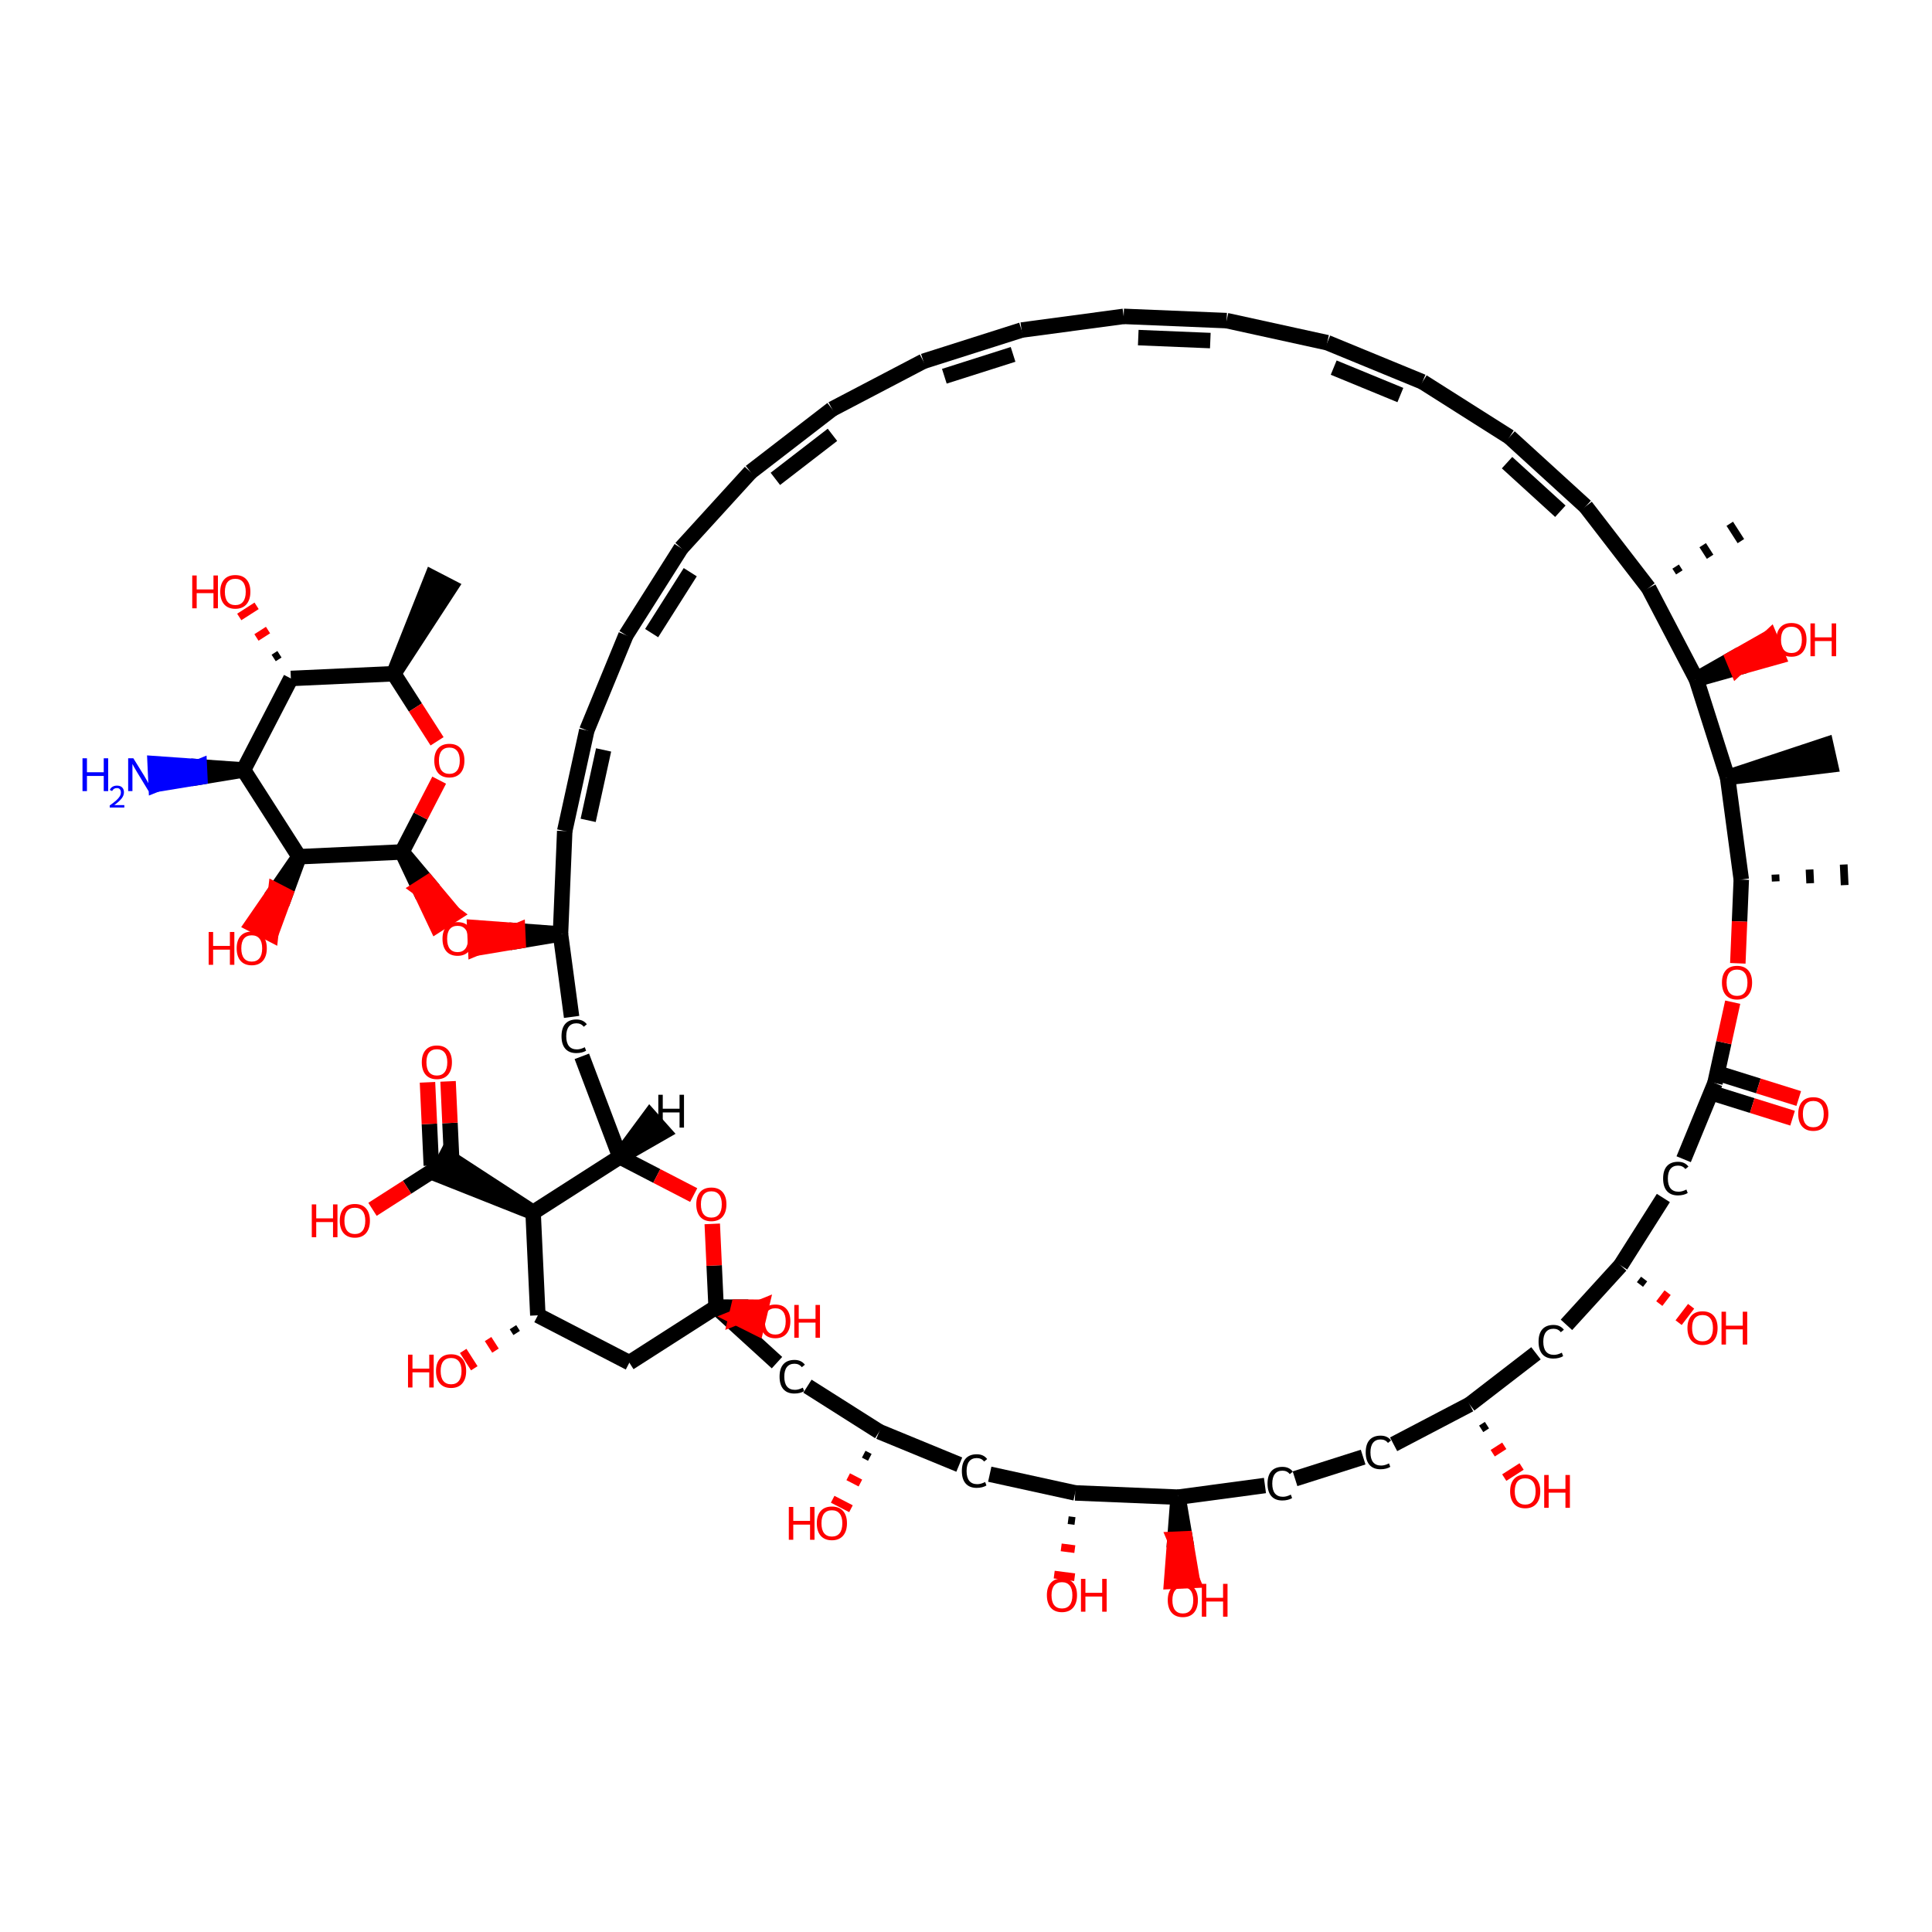 <?xml version='1.0' encoding='iso-8859-1'?>
<svg version='1.1' baseProfile='full'
              xmlns='http://www.w3.org/2000/svg'
                      xmlns:rdkit='http://www.rdkit.org/xml'
                      xmlns:xlink='http://www.w3.org/1999/xlink'
                  xml:space='preserve'
width='250px' height='250px' viewBox='0 0 250 250'>
<!-- END OF HEADER -->
<rect style='opacity:1.0;fill:#FFFFFF;stroke:none' width='250' height='250' x='0' y='0'> </rect>
<path class='bond-0 atom-26 atom-0' d='M 217.305,74.066 L 216.826,73.317' style='fill:none;fill-rule:evenodd;stroke:#000000;stroke-width:1.0px;stroke-linecap:butt;stroke-linejoin:miter;stroke-opacity:1' />
<path class='bond-0 atom-26 atom-0' d='M 221.287,72.043 L 220.328,70.546' style='fill:none;fill-rule:evenodd;stroke:#000000;stroke-width:1.0px;stroke-linecap:butt;stroke-linejoin:miter;stroke-opacity:1' />
<path class='bond-0 atom-26 atom-0' d='M 225.269,70.021 L 223.831,67.776' style='fill:none;fill-rule:evenodd;stroke:#000000;stroke-width:1.0px;stroke-linecap:butt;stroke-linejoin:miter;stroke-opacity:1' />
<path class='bond-1 atom-27 atom-1' d='M 223.547,100.602 L 236.847,98.986 L 236.264,96.385 Z' style='fill:#000000;fill-rule:evenodd;fill-opacity:1;stroke:#000000;stroke-width:2.0px;stroke-linecap:butt;stroke-linejoin:miter;stroke-opacity:1;' />
<path class='bond-2 atom-28 atom-2' d='M 229.779,114.054 L 229.738,113.166' style='fill:none;fill-rule:evenodd;stroke:#000000;stroke-width:1.0px;stroke-linecap:butt;stroke-linejoin:miter;stroke-opacity:1' />
<path class='bond-2 atom-28 atom-2' d='M 234.238,114.293 L 234.156,112.518' style='fill:none;fill-rule:evenodd;stroke:#000000;stroke-width:1.0px;stroke-linecap:butt;stroke-linejoin:miter;stroke-opacity:1' />
<path class='bond-2 atom-28 atom-2' d='M 238.698,114.533 L 238.575,111.869' style='fill:none;fill-rule:evenodd;stroke:#000000;stroke-width:1.0px;stroke-linecap:butt;stroke-linejoin:miter;stroke-opacity:1' />
<path class='bond-3 atom-29 atom-3' d='M 50.956,87.179 L 58.267,75.952 L 55.899,74.727 Z' style='fill:#000000;fill-rule:evenodd;fill-opacity:1;stroke:#000000;stroke-width:2.0px;stroke-linecap:butt;stroke-linejoin:miter;stroke-opacity:1;' />
<path class='bond-4 atom-4 atom-5' d='M 132.189,42.711 L 119.485,46.751' style='fill:none;fill-rule:evenodd;stroke:#000000;stroke-width:2.0px;stroke-linecap:butt;stroke-linejoin:miter;stroke-opacity:1' />
<path class='bond-4 atom-4 atom-5' d='M 131.091,45.858 L 122.198,48.685' style='fill:none;fill-rule:evenodd;stroke:#000000;stroke-width:2.0px;stroke-linecap:butt;stroke-linejoin:miter;stroke-opacity:1' />
<path class='bond-5 atom-4 atom-6' d='M 132.189,42.711 L 145.402,40.939' style='fill:none;fill-rule:evenodd;stroke:#000000;stroke-width:2.0px;stroke-linecap:butt;stroke-linejoin:miter;stroke-opacity:1' />
<path class='bond-6 atom-5 atom-7' d='M 119.485,46.751 L 107.675,52.935' style='fill:none;fill-rule:evenodd;stroke:#000000;stroke-width:2.0px;stroke-linecap:butt;stroke-linejoin:miter;stroke-opacity:1' />
<path class='bond-7 atom-6 atom-8' d='M 145.402,40.939 L 158.721,41.488' style='fill:none;fill-rule:evenodd;stroke:#000000;stroke-width:2.0px;stroke-linecap:butt;stroke-linejoin:miter;stroke-opacity:1' />
<path class='bond-7 atom-6 atom-8' d='M 147.29,43.685 L 156.614,44.07' style='fill:none;fill-rule:evenodd;stroke:#000000;stroke-width:2.0px;stroke-linecap:butt;stroke-linejoin:miter;stroke-opacity:1' />
<path class='bond-8 atom-7 atom-9' d='M 107.675,52.935 L 97.118,61.076' style='fill:none;fill-rule:evenodd;stroke:#000000;stroke-width:2.0px;stroke-linecap:butt;stroke-linejoin:miter;stroke-opacity:1' />
<path class='bond-8 atom-7 atom-9' d='M 107.72,56.267 L 100.33,61.966' style='fill:none;fill-rule:evenodd;stroke:#000000;stroke-width:2.0px;stroke-linecap:butt;stroke-linejoin:miter;stroke-opacity:1' />
<path class='bond-9 atom-8 atom-10' d='M 158.721,41.488 L 171.743,44.342' style='fill:none;fill-rule:evenodd;stroke:#000000;stroke-width:2.0px;stroke-linecap:butt;stroke-linejoin:miter;stroke-opacity:1' />
<path class='bond-10 atom-9 atom-11' d='M 97.118,61.076 L 88.136,70.926' style='fill:none;fill-rule:evenodd;stroke:#000000;stroke-width:2.0px;stroke-linecap:butt;stroke-linejoin:miter;stroke-opacity:1' />
<path class='bond-11 atom-10 atom-12' d='M 171.743,44.342 L 184.072,49.414' style='fill:none;fill-rule:evenodd;stroke:#000000;stroke-width:2.0px;stroke-linecap:butt;stroke-linejoin:miter;stroke-opacity:1' />
<path class='bond-11 atom-10 atom-12' d='M 172.578,47.569 L 181.208,51.119' style='fill:none;fill-rule:evenodd;stroke:#000000;stroke-width:2.0px;stroke-linecap:butt;stroke-linejoin:miter;stroke-opacity:1' />
<path class='bond-12 atom-11 atom-13' d='M 88.136,70.926 L 81.001,82.187' style='fill:none;fill-rule:evenodd;stroke:#000000;stroke-width:2.0px;stroke-linecap:butt;stroke-linejoin:miter;stroke-opacity:1' />
<path class='bond-12 atom-11 atom-13' d='M 89.318,74.042 L 84.323,81.925' style='fill:none;fill-rule:evenodd;stroke:#000000;stroke-width:2.0px;stroke-linecap:butt;stroke-linejoin:miter;stroke-opacity:1' />
<path class='bond-13 atom-12 atom-14' d='M 184.072,49.414 L 195.332,56.549' style='fill:none;fill-rule:evenodd;stroke:#000000;stroke-width:2.0px;stroke-linecap:butt;stroke-linejoin:miter;stroke-opacity:1' />
<path class='bond-14 atom-13 atom-15' d='M 81.001,82.187 L 75.929,94.515' style='fill:none;fill-rule:evenodd;stroke:#000000;stroke-width:2.0px;stroke-linecap:butt;stroke-linejoin:miter;stroke-opacity:1' />
<path class='bond-15 atom-14 atom-16' d='M 195.332,56.549 L 205.183,65.532' style='fill:none;fill-rule:evenodd;stroke:#000000;stroke-width:2.0px;stroke-linecap:butt;stroke-linejoin:miter;stroke-opacity:1' />
<path class='bond-15 atom-14 atom-16' d='M 195.013,59.867 L 201.909,66.154' style='fill:none;fill-rule:evenodd;stroke:#000000;stroke-width:2.0px;stroke-linecap:butt;stroke-linejoin:miter;stroke-opacity:1' />
<path class='bond-16 atom-15 atom-17' d='M 75.929,94.515 L 73.075,107.537' style='fill:none;fill-rule:evenodd;stroke:#000000;stroke-width:2.0px;stroke-linecap:butt;stroke-linejoin:miter;stroke-opacity:1' />
<path class='bond-16 atom-15 atom-17' d='M 78.105,97.039 L 76.108,106.155' style='fill:none;fill-rule:evenodd;stroke:#000000;stroke-width:2.0px;stroke-linecap:butt;stroke-linejoin:miter;stroke-opacity:1' />
<path class='bond-17 atom-16 atom-26' d='M 205.183,65.532 L 213.324,76.088' style='fill:none;fill-rule:evenodd;stroke:#000000;stroke-width:2.0px;stroke-linecap:butt;stroke-linejoin:miter;stroke-opacity:1' />
<path class='bond-18 atom-17 atom-33' d='M 73.075,107.537 L 72.526,120.857' style='fill:none;fill-rule:evenodd;stroke:#000000;stroke-width:2.0px;stroke-linecap:butt;stroke-linejoin:miter;stroke-opacity:1' />
<path class='bond-19 atom-18 atom-19' d='M 176.389,188.548 L 167.576,191.35' style='fill:none;fill-rule:evenodd;stroke:#000000;stroke-width:2.0px;stroke-linecap:butt;stroke-linejoin:miter;stroke-opacity:1' />
<path class='bond-20 atom-18 atom-30' d='M 180.332,186.889 L 190.17,181.737' style='fill:none;fill-rule:evenodd;stroke:#000000;stroke-width:2.0px;stroke-linecap:butt;stroke-linejoin:miter;stroke-opacity:1' />
<path class='bond-21 atom-19 atom-34' d='M 163.685,192.225 L 152.444,193.733' style='fill:none;fill-rule:evenodd;stroke:#000000;stroke-width:2.0px;stroke-linecap:butt;stroke-linejoin:miter;stroke-opacity:1' />
<path class='bond-22 atom-20 atom-30' d='M 198.756,175.116 L 190.17,181.737' style='fill:none;fill-rule:evenodd;stroke:#000000;stroke-width:2.0px;stroke-linecap:butt;stroke-linejoin:miter;stroke-opacity:1' />
<path class='bond-23 atom-20 atom-31' d='M 202.698,171.434 L 209.709,163.746' style='fill:none;fill-rule:evenodd;stroke:#000000;stroke-width:2.0px;stroke-linecap:butt;stroke-linejoin:miter;stroke-opacity:1' />
<path class='bond-24 atom-21 atom-32' d='M 124.131,189.519 L 113.774,185.258' style='fill:none;fill-rule:evenodd;stroke:#000000;stroke-width:2.0px;stroke-linecap:butt;stroke-linejoin:miter;stroke-opacity:1' />
<path class='bond-25 atom-21 atom-35' d='M 128.073,190.762 L 139.124,193.183' style='fill:none;fill-rule:evenodd;stroke:#000000;stroke-width:2.0px;stroke-linecap:butt;stroke-linejoin:miter;stroke-opacity:1' />
<path class='bond-26 atom-22 atom-31' d='M 215.238,155.02 L 209.709,163.746' style='fill:none;fill-rule:evenodd;stroke:#000000;stroke-width:2.0px;stroke-linecap:butt;stroke-linejoin:miter;stroke-opacity:1' />
<path class='bond-27 atom-22 atom-38' d='M 217.866,150.004 L 221.916,140.156' style='fill:none;fill-rule:evenodd;stroke:#000000;stroke-width:2.0px;stroke-linecap:butt;stroke-linejoin:miter;stroke-opacity:1' />
<path class='bond-28 atom-23 atom-33' d='M 73.965,131.588 L 72.526,120.857' style='fill:none;fill-rule:evenodd;stroke:#000000;stroke-width:2.0px;stroke-linecap:butt;stroke-linejoin:miter;stroke-opacity:1' />
<path class='bond-29 atom-23 atom-37' d='M 75.289,136.689 L 80.209,149.696' style='fill:none;fill-rule:evenodd;stroke:#000000;stroke-width:2.0px;stroke-linecap:butt;stroke-linejoin:miter;stroke-opacity:1' />
<path class='bond-30 atom-24 atom-32' d='M 104.484,179.372 L 113.774,185.258' style='fill:none;fill-rule:evenodd;stroke:#000000;stroke-width:2.0px;stroke-linecap:butt;stroke-linejoin:miter;stroke-opacity:1' />
<path class='bond-31 atom-24 atom-46' d='M 100.542,176.325 L 92.663,169.14' style='fill:none;fill-rule:evenodd;stroke:#000000;stroke-width:2.0px;stroke-linecap:butt;stroke-linejoin:miter;stroke-opacity:1' />
<path class='bond-32 atom-25 atom-36' d='M 81.437,176.33 L 69.597,170.203' style='fill:none;fill-rule:evenodd;stroke:#000000;stroke-width:2.0px;stroke-linecap:butt;stroke-linejoin:miter;stroke-opacity:1' />
<path class='bond-33 atom-25 atom-46' d='M 81.437,176.33 L 92.663,169.14' style='fill:none;fill-rule:evenodd;stroke:#000000;stroke-width:2.0px;stroke-linecap:butt;stroke-linejoin:miter;stroke-opacity:1' />
<path class='bond-34 atom-26 atom-41' d='M 213.324,76.088 L 219.508,87.898' style='fill:none;fill-rule:evenodd;stroke:#000000;stroke-width:2.0px;stroke-linecap:butt;stroke-linejoin:miter;stroke-opacity:1' />
<path class='bond-35 atom-27 atom-28' d='M 223.547,100.602 L 225.32,113.815' style='fill:none;fill-rule:evenodd;stroke:#000000;stroke-width:2.0px;stroke-linecap:butt;stroke-linejoin:miter;stroke-opacity:1' />
<path class='bond-36 atom-27 atom-41' d='M 223.547,100.602 L 219.508,87.898' style='fill:none;fill-rule:evenodd;stroke:#000000;stroke-width:2.0px;stroke-linecap:butt;stroke-linejoin:miter;stroke-opacity:1' />
<path class='bond-37 atom-28 atom-61' d='M 225.32,113.815 L 225.096,119.234' style='fill:none;fill-rule:evenodd;stroke:#000000;stroke-width:2.0px;stroke-linecap:butt;stroke-linejoin:miter;stroke-opacity:1' />
<path class='bond-37 atom-28 atom-61' d='M 225.096,119.234 L 224.873,124.653' style='fill:none;fill-rule:evenodd;stroke:#FF0000;stroke-width:2.0px;stroke-linecap:butt;stroke-linejoin:miter;stroke-opacity:1' />
<path class='bond-38 atom-29 atom-42' d='M 50.956,87.179 L 37.639,87.793' style='fill:none;fill-rule:evenodd;stroke:#000000;stroke-width:2.0px;stroke-linecap:butt;stroke-linejoin:miter;stroke-opacity:1' />
<path class='bond-39 atom-29 atom-62' d='M 50.956,87.179 L 53.756,91.552' style='fill:none;fill-rule:evenodd;stroke:#000000;stroke-width:2.0px;stroke-linecap:butt;stroke-linejoin:miter;stroke-opacity:1' />
<path class='bond-39 atom-29 atom-62' d='M 53.756,91.552 L 56.557,95.924' style='fill:none;fill-rule:evenodd;stroke:#FF0000;stroke-width:2.0px;stroke-linecap:butt;stroke-linejoin:miter;stroke-opacity:1' />
<path class='bond-40 atom-30 atom-48' d='M 191.663,184.891 L 192.411,184.412' style='fill:none;fill-rule:evenodd;stroke:#000000;stroke-width:1.0px;stroke-linecap:butt;stroke-linejoin:miter;stroke-opacity:1' />
<path class='bond-40 atom-30 atom-48' d='M 193.156,188.046 L 194.653,187.087' style='fill:none;fill-rule:evenodd;stroke:#FF0000;stroke-width:1.0px;stroke-linecap:butt;stroke-linejoin:miter;stroke-opacity:1' />
<path class='bond-40 atom-30 atom-48' d='M 194.649,191.201 L 196.894,189.763' style='fill:none;fill-rule:evenodd;stroke:#FF0000;stroke-width:1.0px;stroke-linecap:butt;stroke-linejoin:miter;stroke-opacity:1' />
<path class='bond-41 atom-31 atom-49' d='M 212.211,166.214 L 212.75,165.508' style='fill:none;fill-rule:evenodd;stroke:#000000;stroke-width:1.0px;stroke-linecap:butt;stroke-linejoin:miter;stroke-opacity:1' />
<path class='bond-41 atom-31 atom-49' d='M 214.712,168.683 L 215.79,167.27' style='fill:none;fill-rule:evenodd;stroke:#FF0000;stroke-width:1.0px;stroke-linecap:butt;stroke-linejoin:miter;stroke-opacity:1' />
<path class='bond-41 atom-31 atom-49' d='M 217.213,171.152 L 218.831,169.032' style='fill:none;fill-rule:evenodd;stroke:#FF0000;stroke-width:1.0px;stroke-linecap:butt;stroke-linejoin:miter;stroke-opacity:1' />
<path class='bond-42 atom-32 atom-50' d='M 111.765,188.173 L 112.554,188.582' style='fill:none;fill-rule:evenodd;stroke:#000000;stroke-width:1.0px;stroke-linecap:butt;stroke-linejoin:miter;stroke-opacity:1' />
<path class='bond-42 atom-32 atom-50' d='M 109.756,191.088 L 111.334,191.905' style='fill:none;fill-rule:evenodd;stroke:#FF0000;stroke-width:1.0px;stroke-linecap:butt;stroke-linejoin:miter;stroke-opacity:1' />
<path class='bond-42 atom-32 atom-50' d='M 107.747,194.004 L 110.115,195.229' style='fill:none;fill-rule:evenodd;stroke:#FF0000;stroke-width:1.0px;stroke-linecap:butt;stroke-linejoin:miter;stroke-opacity:1' />
<path class='bond-43 atom-33 atom-63' d='M 72.526,120.857 L 66.978,120.445 L 67.04,121.777 Z' style='fill:#000000;fill-rule:evenodd;fill-opacity:1;stroke:#000000;stroke-width:2.0px;stroke-linecap:butt;stroke-linejoin:miter;stroke-opacity:1;' />
<path class='bond-43 atom-33 atom-63' d='M 66.978,120.445 L 61.554,122.697 L 61.431,120.034 Z' style='fill:#FF0000;fill-rule:evenodd;fill-opacity:1;stroke:#FF0000;stroke-width:2.0px;stroke-linecap:butt;stroke-linejoin:miter;stroke-opacity:1;' />
<path class='bond-43 atom-33 atom-63' d='M 66.978,120.445 L 67.04,121.777 L 61.554,122.697 Z' style='fill:#FF0000;fill-rule:evenodd;fill-opacity:1;stroke:#FF0000;stroke-width:2.0px;stroke-linecap:butt;stroke-linejoin:miter;stroke-opacity:1;' />
<path class='bond-44 atom-34 atom-35' d='M 152.444,193.733 L 139.124,193.183' style='fill:none;fill-rule:evenodd;stroke:#000000;stroke-width:2.0px;stroke-linecap:butt;stroke-linejoin:miter;stroke-opacity:1' />
<path class='bond-45 atom-34 atom-51' d='M 152.444,193.733 L 152.028,199.181 L 153.359,199.12 Z' style='fill:#000000;fill-rule:evenodd;fill-opacity:1;stroke:#000000;stroke-width:2.0px;stroke-linecap:butt;stroke-linejoin:miter;stroke-opacity:1;' />
<path class='bond-45 atom-34 atom-51' d='M 152.028,199.181 L 154.275,204.507 L 151.611,204.63 Z' style='fill:#FF0000;fill-rule:evenodd;fill-opacity:1;stroke:#FF0000;stroke-width:2.0px;stroke-linecap:butt;stroke-linejoin:miter;stroke-opacity:1;' />
<path class='bond-45 atom-34 atom-51' d='M 152.028,199.181 L 153.359,199.12 L 154.275,204.507 Z' style='fill:#FF0000;fill-rule:evenodd;fill-opacity:1;stroke:#FF0000;stroke-width:2.0px;stroke-linecap:butt;stroke-linejoin:miter;stroke-opacity:1;' />
<path class='bond-46 atom-35 atom-52' d='M 138.221,196.706 L 139.102,196.82' style='fill:none;fill-rule:evenodd;stroke:#000000;stroke-width:1.0px;stroke-linecap:butt;stroke-linejoin:miter;stroke-opacity:1' />
<path class='bond-46 atom-35 atom-52' d='M 137.318,200.229 L 139.08,200.457' style='fill:none;fill-rule:evenodd;stroke:#FF0000;stroke-width:1.0px;stroke-linecap:butt;stroke-linejoin:miter;stroke-opacity:1' />
<path class='bond-46 atom-35 atom-52' d='M 136.414,203.753 L 139.059,204.094' style='fill:none;fill-rule:evenodd;stroke:#FF0000;stroke-width:1.0px;stroke-linecap:butt;stroke-linejoin:miter;stroke-opacity:1' />
<path class='bond-47 atom-36 atom-39' d='M 69.597,170.203 L 68.983,156.886' style='fill:none;fill-rule:evenodd;stroke:#000000;stroke-width:2.0px;stroke-linecap:butt;stroke-linejoin:miter;stroke-opacity:1' />
<path class='bond-48 atom-36 atom-53' d='M 66.377,171.738 L 66.856,172.486' style='fill:none;fill-rule:evenodd;stroke:#000000;stroke-width:1.0px;stroke-linecap:butt;stroke-linejoin:miter;stroke-opacity:1' />
<path class='bond-48 atom-36 atom-53' d='M 63.156,173.273 L 64.115,174.77' style='fill:none;fill-rule:evenodd;stroke:#FF0000;stroke-width:1.0px;stroke-linecap:butt;stroke-linejoin:miter;stroke-opacity:1' />
<path class='bond-48 atom-36 atom-53' d='M 59.936,174.808 L 61.374,177.053' style='fill:none;fill-rule:evenodd;stroke:#FF0000;stroke-width:1.0px;stroke-linecap:butt;stroke-linejoin:miter;stroke-opacity:1' />
<path class='bond-49 atom-37 atom-39' d='M 80.209,149.696 L 68.983,156.886' style='fill:none;fill-rule:evenodd;stroke:#000000;stroke-width:2.0px;stroke-linecap:butt;stroke-linejoin:miter;stroke-opacity:1' />
<path class='bond-50 atom-37 atom-64' d='M 80.209,149.696 L 84.987,152.169' style='fill:none;fill-rule:evenodd;stroke:#000000;stroke-width:2.0px;stroke-linecap:butt;stroke-linejoin:miter;stroke-opacity:1' />
<path class='bond-50 atom-37 atom-64' d='M 84.987,152.169 L 89.766,154.642' style='fill:none;fill-rule:evenodd;stroke:#FF0000;stroke-width:2.0px;stroke-linecap:butt;stroke-linejoin:miter;stroke-opacity:1' />
<path class='bond-67 atom-37 atom-65' d='M 80.209,149.696 L 85.849,146.46 L 84.076,144.468 Z' style='fill:#000000;fill-rule:evenodd;fill-opacity:1;stroke:#000000;stroke-width:2.0px;stroke-linecap:butt;stroke-linejoin:miter;stroke-opacity:1;' />
<path class='bond-51 atom-38 atom-54' d='M 221.519,141.429 L 226.739,143.061' style='fill:none;fill-rule:evenodd;stroke:#000000;stroke-width:2.0px;stroke-linecap:butt;stroke-linejoin:miter;stroke-opacity:1' />
<path class='bond-51 atom-38 atom-54' d='M 226.739,143.061 L 231.959,144.693' style='fill:none;fill-rule:evenodd;stroke:#FF0000;stroke-width:2.0px;stroke-linecap:butt;stroke-linejoin:miter;stroke-opacity:1' />
<path class='bond-51 atom-38 atom-54' d='M 222.314,138.884 L 227.534,140.516' style='fill:none;fill-rule:evenodd;stroke:#000000;stroke-width:2.0px;stroke-linecap:butt;stroke-linejoin:miter;stroke-opacity:1' />
<path class='bond-51 atom-38 atom-54' d='M 227.534,140.516 L 232.755,142.148' style='fill:none;fill-rule:evenodd;stroke:#FF0000;stroke-width:2.0px;stroke-linecap:butt;stroke-linejoin:miter;stroke-opacity:1' />
<path class='bond-52 atom-38 atom-61' d='M 221.916,140.156 L 223.064,134.919' style='fill:none;fill-rule:evenodd;stroke:#000000;stroke-width:2.0px;stroke-linecap:butt;stroke-linejoin:miter;stroke-opacity:1' />
<path class='bond-52 atom-38 atom-61' d='M 223.064,134.919 L 224.212,129.682' style='fill:none;fill-rule:evenodd;stroke:#FF0000;stroke-width:2.0px;stroke-linecap:butt;stroke-linejoin:miter;stroke-opacity:1' />
<path class='bond-53 atom-39 atom-44' d='M 68.983,156.886 L 57.757,149.575 L 56.531,151.943 Z' style='fill:#000000;fill-rule:evenodd;fill-opacity:1;stroke:#000000;stroke-width:2.0px;stroke-linecap:butt;stroke-linejoin:miter;stroke-opacity:1;' />
<path class='bond-54 atom-40 atom-42' d='M 31.512,99.633 L 37.639,87.793' style='fill:none;fill-rule:evenodd;stroke:#000000;stroke-width:2.0px;stroke-linecap:butt;stroke-linejoin:miter;stroke-opacity:1' />
<path class='bond-55 atom-40 atom-43' d='M 31.512,99.633 L 38.702,110.859' style='fill:none;fill-rule:evenodd;stroke:#000000;stroke-width:2.0px;stroke-linecap:butt;stroke-linejoin:miter;stroke-opacity:1' />
<path class='bond-56 atom-40 atom-47' d='M 31.512,99.633 L 25.795,99.229 L 25.857,100.561 Z' style='fill:#000000;fill-rule:evenodd;fill-opacity:1;stroke:#000000;stroke-width:2.0px;stroke-linecap:butt;stroke-linejoin:miter;stroke-opacity:1;' />
<path class='bond-56 atom-40 atom-47' d='M 25.795,99.229 L 20.201,101.489 L 20.078,98.825 Z' style='fill:#0000FF;fill-rule:evenodd;fill-opacity:1;stroke:#0000FF;stroke-width:2.0px;stroke-linecap:butt;stroke-linejoin:miter;stroke-opacity:1;' />
<path class='bond-56 atom-40 atom-47' d='M 25.795,99.229 L 25.857,100.561 L 20.201,101.489 Z' style='fill:#0000FF;fill-rule:evenodd;fill-opacity:1;stroke:#0000FF;stroke-width:2.0px;stroke-linecap:butt;stroke-linejoin:miter;stroke-opacity:1;' />
<path class='bond-57 atom-41 atom-55' d='M 219.508,87.898 L 224.775,86.424 L 224.262,85.193 Z' style='fill:#000000;fill-rule:evenodd;fill-opacity:1;stroke:#000000;stroke-width:2.0px;stroke-linecap:butt;stroke-linejoin:miter;stroke-opacity:1;' />
<path class='bond-57 atom-41 atom-55' d='M 224.775,86.424 L 229.015,82.489 L 230.042,84.949 Z' style='fill:#FF0000;fill-rule:evenodd;fill-opacity:1;stroke:#FF0000;stroke-width:2.0px;stroke-linecap:butt;stroke-linejoin:miter;stroke-opacity:1;' />
<path class='bond-57 atom-41 atom-55' d='M 224.775,86.424 L 224.262,85.193 L 229.015,82.489 Z' style='fill:#FF0000;fill-rule:evenodd;fill-opacity:1;stroke:#FF0000;stroke-width:2.0px;stroke-linecap:butt;stroke-linejoin:miter;stroke-opacity:1;' />
<path class='bond-58 atom-42 atom-56' d='M 36.161,84.661 L 35.412,85.14' style='fill:none;fill-rule:evenodd;stroke:#000000;stroke-width:1.0px;stroke-linecap:butt;stroke-linejoin:miter;stroke-opacity:1' />
<path class='bond-58 atom-42 atom-56' d='M 34.682,81.528 L 33.185,82.487' style='fill:none;fill-rule:evenodd;stroke:#FF0000;stroke-width:1.0px;stroke-linecap:butt;stroke-linejoin:miter;stroke-opacity:1' />
<path class='bond-58 atom-42 atom-56' d='M 33.203,78.395 L 30.958,79.834' style='fill:none;fill-rule:evenodd;stroke:#FF0000;stroke-width:1.0px;stroke-linecap:butt;stroke-linejoin:miter;stroke-opacity:1' />
<path class='bond-59 atom-43 atom-45' d='M 38.702,110.859 L 52.019,110.245' style='fill:none;fill-rule:evenodd;stroke:#000000;stroke-width:2.0px;stroke-linecap:butt;stroke-linejoin:miter;stroke-opacity:1' />
<path class='bond-60 atom-43 atom-57' d='M 38.702,110.859 L 35.689,115.231 L 36.873,115.844 Z' style='fill:#000000;fill-rule:evenodd;fill-opacity:1;stroke:#000000;stroke-width:2.0px;stroke-linecap:butt;stroke-linejoin:miter;stroke-opacity:1;' />
<path class='bond-60 atom-43 atom-57' d='M 35.689,115.231 L 35.043,120.83 L 32.675,119.604 Z' style='fill:#FF0000;fill-rule:evenodd;fill-opacity:1;stroke:#FF0000;stroke-width:2.0px;stroke-linecap:butt;stroke-linejoin:miter;stroke-opacity:1;' />
<path class='bond-60 atom-43 atom-57' d='M 35.689,115.231 L 36.873,115.844 L 35.043,120.83 Z' style='fill:#FF0000;fill-rule:evenodd;fill-opacity:1;stroke:#FF0000;stroke-width:2.0px;stroke-linecap:butt;stroke-linejoin:miter;stroke-opacity:1;' />
<path class='bond-61 atom-44 atom-58' d='M 58.475,150.698 L 58.227,145.313' style='fill:none;fill-rule:evenodd;stroke:#000000;stroke-width:2.0px;stroke-linecap:butt;stroke-linejoin:miter;stroke-opacity:1' />
<path class='bond-61 atom-44 atom-58' d='M 58.227,145.313 L 57.979,139.928' style='fill:none;fill-rule:evenodd;stroke:#FF0000;stroke-width:2.0px;stroke-linecap:butt;stroke-linejoin:miter;stroke-opacity:1' />
<path class='bond-61 atom-44 atom-58' d='M 55.812,150.821 L 55.564,145.436' style='fill:none;fill-rule:evenodd;stroke:#000000;stroke-width:2.0px;stroke-linecap:butt;stroke-linejoin:miter;stroke-opacity:1' />
<path class='bond-61 atom-44 atom-58' d='M 55.564,145.436 L 55.316,140.051' style='fill:none;fill-rule:evenodd;stroke:#FF0000;stroke-width:2.0px;stroke-linecap:butt;stroke-linejoin:miter;stroke-opacity:1' />
<path class='bond-62 atom-44 atom-59' d='M 57.144,150.759 L 52.672,153.623' style='fill:none;fill-rule:evenodd;stroke:#000000;stroke-width:2.0px;stroke-linecap:butt;stroke-linejoin:miter;stroke-opacity:1' />
<path class='bond-62 atom-44 atom-59' d='M 52.672,153.623 L 48.201,156.487' style='fill:none;fill-rule:evenodd;stroke:#FF0000;stroke-width:2.0px;stroke-linecap:butt;stroke-linejoin:miter;stroke-opacity:1' />
<path class='bond-63 atom-45 atom-62' d='M 52.019,110.245 L 54.423,105.599' style='fill:none;fill-rule:evenodd;stroke:#000000;stroke-width:2.0px;stroke-linecap:butt;stroke-linejoin:miter;stroke-opacity:1' />
<path class='bond-63 atom-45 atom-62' d='M 54.423,105.599 L 56.828,100.952' style='fill:none;fill-rule:evenodd;stroke:#FF0000;stroke-width:2.0px;stroke-linecap:butt;stroke-linejoin:miter;stroke-opacity:1' />
<path class='bond-64 atom-45 atom-63' d='M 52.019,110.245 L 54.258,114.977 L 55.381,114.258 Z' style='fill:#000000;fill-rule:evenodd;fill-opacity:1;stroke:#000000;stroke-width:2.0px;stroke-linecap:butt;stroke-linejoin:miter;stroke-opacity:1;' />
<path class='bond-64 atom-45 atom-63' d='M 54.258,114.977 L 58.742,118.27 L 56.497,119.708 Z' style='fill:#FF0000;fill-rule:evenodd;fill-opacity:1;stroke:#FF0000;stroke-width:2.0px;stroke-linecap:butt;stroke-linejoin:miter;stroke-opacity:1;' />
<path class='bond-64 atom-45 atom-63' d='M 54.258,114.977 L 55.381,114.258 L 58.742,118.27 Z' style='fill:#FF0000;fill-rule:evenodd;fill-opacity:1;stroke:#FF0000;stroke-width:2.0px;stroke-linecap:butt;stroke-linejoin:miter;stroke-opacity:1;' />
<path class='bond-65 atom-46 atom-60' d='M 92.663,169.14 L 95.265,170.443 L 95.573,169.146 Z' style='fill:#000000;fill-rule:evenodd;fill-opacity:1;stroke:#000000;stroke-width:2.0px;stroke-linecap:butt;stroke-linejoin:miter;stroke-opacity:1;' />
<path class='bond-65 atom-46 atom-60' d='M 95.265,170.443 L 98.483,169.152 L 97.867,171.746 Z' style='fill:#FF0000;fill-rule:evenodd;fill-opacity:1;stroke:#FF0000;stroke-width:2.0px;stroke-linecap:butt;stroke-linejoin:miter;stroke-opacity:1;' />
<path class='bond-65 atom-46 atom-60' d='M 95.265,170.443 L 95.573,169.146 L 98.483,169.152 Z' style='fill:#FF0000;fill-rule:evenodd;fill-opacity:1;stroke:#FF0000;stroke-width:2.0px;stroke-linecap:butt;stroke-linejoin:miter;stroke-opacity:1;' />
<path class='bond-66 atom-46 atom-64' d='M 92.663,169.14 L 92.414,163.755' style='fill:none;fill-rule:evenodd;stroke:#000000;stroke-width:2.0px;stroke-linecap:butt;stroke-linejoin:miter;stroke-opacity:1' />
<path class='bond-66 atom-46 atom-64' d='M 92.414,163.755 L 92.166,158.37' style='fill:none;fill-rule:evenodd;stroke:#FF0000;stroke-width:2.0px;stroke-linecap:butt;stroke-linejoin:miter;stroke-opacity:1' />
<path  class='atom-18' d='M 176.723 187.939
Q 176.723 186.883, 177.215 186.331
Q 177.713 185.773, 178.655 185.773
Q 179.531 185.773, 179.999 186.391
L 179.603 186.715
Q 179.261 186.265, 178.655 186.265
Q 178.013 186.265, 177.671 186.697
Q 177.335 187.123, 177.335 187.939
Q 177.335 188.779, 177.683 189.211
Q 178.037 189.643, 178.721 189.643
Q 179.189 189.643, 179.735 189.361
L 179.903 189.811
Q 179.681 189.955, 179.345 190.039
Q 179.009 190.123, 178.637 190.123
Q 177.713 190.123, 177.215 189.559
Q 176.723 188.995, 176.723 187.939
' fill='#000000'/>
<path  class='atom-19' d='M 164.018 191.979
Q 164.018 190.923, 164.51 190.371
Q 165.008 189.813, 165.95 189.813
Q 166.826 189.813, 167.294 190.431
L 166.898 190.755
Q 166.556 190.305, 165.95 190.305
Q 165.308 190.305, 164.966 190.737
Q 164.63 191.163, 164.63 191.979
Q 164.63 192.819, 164.978 193.251
Q 165.332 193.683, 166.016 193.683
Q 166.484 193.683, 167.03 193.401
L 167.198 193.851
Q 166.976 193.995, 166.64 194.079
Q 166.304 194.163, 165.932 194.163
Q 165.008 194.163, 164.51 193.599
Q 164.018 193.035, 164.018 191.979
' fill='#000000'/>
<path  class='atom-20' d='M 199.089 173.614
Q 199.089 172.558, 199.581 172.006
Q 200.079 171.448, 201.021 171.448
Q 201.897 171.448, 202.365 172.066
L 201.969 172.39
Q 201.627 171.94, 201.021 171.94
Q 200.379 171.94, 200.037 172.372
Q 199.701 172.798, 199.701 173.614
Q 199.701 174.454, 200.049 174.886
Q 200.403 175.318, 201.087 175.318
Q 201.555 175.318, 202.101 175.036
L 202.269 175.486
Q 202.047 175.63, 201.711 175.714
Q 201.375 175.798, 201.003 175.798
Q 200.079 175.798, 199.581 175.234
Q 199.089 174.67, 199.089 173.614
' fill='#000000'/>
<path  class='atom-21' d='M 124.464 190.348
Q 124.464 189.292, 124.956 188.74
Q 125.454 188.182, 126.396 188.182
Q 127.272 188.182, 127.74 188.8
L 127.344 189.124
Q 127.002 188.674, 126.396 188.674
Q 125.754 188.674, 125.412 189.106
Q 125.076 189.532, 125.076 190.348
Q 125.076 191.188, 125.424 191.62
Q 125.778 192.052, 126.462 192.052
Q 126.93 192.052, 127.476 191.77
L 127.644 192.22
Q 127.422 192.364, 127.086 192.448
Q 126.75 192.532, 126.378 192.532
Q 125.454 192.532, 124.956 191.968
Q 124.464 191.404, 124.464 190.348
' fill='#000000'/>
<path  class='atom-22' d='M 215.207 152.503
Q 215.207 151.447, 215.699 150.895
Q 216.197 150.337, 217.139 150.337
Q 218.015 150.337, 218.483 150.955
L 218.087 151.279
Q 217.745 150.829, 217.139 150.829
Q 216.497 150.829, 216.155 151.261
Q 215.819 151.687, 215.819 152.503
Q 215.819 153.343, 216.167 153.775
Q 216.521 154.207, 217.205 154.207
Q 217.673 154.207, 218.219 153.925
L 218.387 154.375
Q 218.165 154.519, 217.829 154.603
Q 217.493 154.687, 217.121 154.687
Q 216.197 154.687, 215.699 154.123
Q 215.207 153.559, 215.207 152.503
' fill='#000000'/>
<path  class='atom-23' d='M 72.66 134.088
Q 72.66 133.032, 73.152 132.48
Q 73.65 131.922, 74.592 131.922
Q 75.468 131.922, 75.936 132.54
L 75.54 132.864
Q 75.198 132.414, 74.592 132.414
Q 73.95 132.414, 73.608 132.846
Q 73.272 133.272, 73.272 134.088
Q 73.272 134.928, 73.62 135.36
Q 73.974 135.792, 74.658 135.792
Q 75.126 135.792, 75.672 135.51
L 75.84 135.96
Q 75.618 136.104, 75.282 136.188
Q 74.946 136.272, 74.574 136.272
Q 73.65 136.272, 73.152 135.708
Q 72.66 135.144, 72.66 134.088
' fill='#000000'/>
<path  class='atom-24' d='M 100.875 178.14
Q 100.875 177.084, 101.367 176.532
Q 101.865 175.974, 102.807 175.974
Q 103.683 175.974, 104.151 176.592
L 103.755 176.916
Q 103.413 176.466, 102.807 176.466
Q 102.165 176.466, 101.823 176.898
Q 101.487 177.324, 101.487 178.14
Q 101.487 178.98, 101.835 179.412
Q 102.189 179.844, 102.873 179.844
Q 103.341 179.844, 103.887 179.562
L 104.055 180.012
Q 103.833 180.156, 103.497 180.24
Q 103.161 180.324, 102.789 180.324
Q 101.865 180.324, 101.367 179.76
Q 100.875 179.196, 100.875 178.14
' fill='#000000'/>
<path  class='atom-47' d='M 10.675 98.122
L 11.252 98.122
L 11.252 99.928
L 13.424 99.928
L 13.424 98.122
L 13.999 98.122
L 13.999 102.37
L 13.424 102.37
L 13.424 100.408
L 11.252 100.408
L 11.252 102.37
L 10.675 102.37
L 10.675 98.122
' fill='#0000FF'/>
<path  class='atom-47' d='M 14.206 102.221
Q 14.308 101.956, 14.554 101.81
Q 14.8 101.659, 15.14 101.659
Q 15.564 101.659, 15.801 101.889
Q 16.039 102.118, 16.039 102.526
Q 16.039 102.942, 15.73 103.33
Q 15.425 103.718, 14.791 104.178
L 16.087 104.178
L 16.087 104.494
L 14.197 104.494
L 14.197 104.229
Q 14.72 103.857, 15.029 103.58
Q 15.342 103.302, 15.492 103.053
Q 15.643 102.804, 15.643 102.546
Q 15.643 102.277, 15.508 102.126
Q 15.374 101.976, 15.14 101.976
Q 14.914 101.976, 14.764 102.067
Q 14.613 102.158, 14.506 102.36
L 14.206 102.221
' fill='#0000FF'/>
<path  class='atom-47' d='M 17.256 98.122
L 18.648 100.372
Q 18.787 100.594, 19.009 100.996
Q 19.23 101.398, 19.242 101.422
L 19.242 98.122
L 19.806 98.122
L 19.806 102.37
L 19.224 102.37
L 17.73 99.91
Q 17.556 99.622, 17.37 99.292
Q 17.191 98.962, 17.137 98.86
L 17.137 102.37
L 16.584 102.37
L 16.584 98.122
L 17.256 98.122
' fill='#0000FF'/>
<path  class='atom-48' d='M 195.41 192.975
Q 195.41 191.955, 195.914 191.385
Q 196.418 190.815, 197.36 190.815
Q 198.302 190.815, 198.806 191.385
Q 199.31 191.955, 199.31 192.975
Q 199.31 194.007, 198.8 194.595
Q 198.29 195.177, 197.36 195.177
Q 196.424 195.177, 195.914 194.595
Q 195.41 194.013, 195.41 192.975
M 197.36 194.697
Q 198.008 194.697, 198.356 194.265
Q 198.71 193.827, 198.71 192.975
Q 198.71 192.141, 198.356 191.721
Q 198.008 191.295, 197.36 191.295
Q 196.712 191.295, 196.358 191.715
Q 196.01 192.135, 196.01 192.975
Q 196.01 193.833, 196.358 194.265
Q 196.712 194.697, 197.36 194.697
' fill='#FF0000'/>
<path  class='atom-48' d='M 199.82 190.863
L 200.396 190.863
L 200.396 192.669
L 202.568 192.669
L 202.568 190.863
L 203.144 190.863
L 203.144 195.111
L 202.568 195.111
L 202.568 193.149
L 200.396 193.149
L 200.396 195.111
L 199.82 195.111
L 199.82 190.863
' fill='#FF0000'/>
<path  class='atom-49' d='M 218.355 171.847
Q 218.355 170.827, 218.859 170.257
Q 219.363 169.687, 220.305 169.687
Q 221.247 169.687, 221.751 170.257
Q 222.255 170.827, 222.255 171.847
Q 222.255 172.879, 221.745 173.467
Q 221.235 174.049, 220.305 174.049
Q 219.369 174.049, 218.859 173.467
Q 218.355 172.885, 218.355 171.847
M 220.305 173.569
Q 220.953 173.569, 221.301 173.137
Q 221.655 172.699, 221.655 171.847
Q 221.655 171.013, 221.301 170.593
Q 220.953 170.167, 220.305 170.167
Q 219.657 170.167, 219.303 170.587
Q 218.955 171.007, 218.955 171.847
Q 218.955 172.705, 219.303 173.137
Q 219.657 173.569, 220.305 173.569
' fill='#FF0000'/>
<path  class='atom-49' d='M 222.765 169.735
L 223.341 169.735
L 223.341 171.541
L 225.513 171.541
L 225.513 169.735
L 226.089 169.735
L 226.089 173.983
L 225.513 173.983
L 225.513 172.021
L 223.341 172.021
L 223.341 173.983
L 222.765 173.983
L 222.765 169.735
' fill='#FF0000'/>
<path  class='atom-50' d='M 102.073 194.998
L 102.649 194.998
L 102.649 196.804
L 104.821 196.804
L 104.821 194.998
L 105.397 194.998
L 105.397 199.246
L 104.821 199.246
L 104.821 197.284
L 102.649 197.284
L 102.649 199.246
L 102.073 199.246
L 102.073 194.998
' fill='#FF0000'/>
<path  class='atom-50' d='M 105.697 197.11
Q 105.697 196.09, 106.201 195.52
Q 106.705 194.95, 107.647 194.95
Q 108.589 194.95, 109.093 195.52
Q 109.597 196.09, 109.597 197.11
Q 109.597 198.142, 109.087 198.73
Q 108.577 199.312, 107.647 199.312
Q 106.711 199.312, 106.201 198.73
Q 105.697 198.148, 105.697 197.11
M 107.647 198.832
Q 108.295 198.832, 108.643 198.4
Q 108.997 197.962, 108.997 197.11
Q 108.997 196.276, 108.643 195.856
Q 108.295 195.43, 107.647 195.43
Q 106.999 195.43, 106.645 195.85
Q 106.297 196.27, 106.297 197.11
Q 106.297 197.968, 106.645 198.4
Q 106.999 198.832, 107.647 198.832
' fill='#FF0000'/>
<path  class='atom-51' d='M 151.107 207.062
Q 151.107 206.042, 151.611 205.472
Q 152.115 204.902, 153.057 204.902
Q 153.999 204.902, 154.503 205.472
Q 155.007 206.042, 155.007 207.062
Q 155.007 208.094, 154.497 208.682
Q 153.987 209.264, 153.057 209.264
Q 152.121 209.264, 151.611 208.682
Q 151.107 208.1, 151.107 207.062
M 153.057 208.784
Q 153.705 208.784, 154.053 208.352
Q 154.407 207.914, 154.407 207.062
Q 154.407 206.228, 154.053 205.808
Q 153.705 205.382, 153.057 205.382
Q 152.409 205.382, 152.055 205.802
Q 151.707 206.222, 151.707 207.062
Q 151.707 207.92, 152.055 208.352
Q 152.409 208.784, 153.057 208.784
' fill='#FF0000'/>
<path  class='atom-51' d='M 155.517 204.95
L 156.093 204.95
L 156.093 206.756
L 158.265 206.756
L 158.265 204.95
L 158.841 204.95
L 158.841 209.198
L 158.265 209.198
L 158.265 207.236
L 156.093 207.236
L 156.093 209.198
L 155.517 209.198
L 155.517 204.95
' fill='#FF0000'/>
<path  class='atom-52' d='M 135.466 206.417
Q 135.466 205.397, 135.97 204.827
Q 136.474 204.257, 137.416 204.257
Q 138.358 204.257, 138.862 204.827
Q 139.366 205.397, 139.366 206.417
Q 139.366 207.449, 138.856 208.037
Q 138.346 208.619, 137.416 208.619
Q 136.48 208.619, 135.97 208.037
Q 135.466 207.455, 135.466 206.417
M 137.416 208.139
Q 138.064 208.139, 138.412 207.707
Q 138.766 207.269, 138.766 206.417
Q 138.766 205.583, 138.412 205.163
Q 138.064 204.737, 137.416 204.737
Q 136.768 204.737, 136.414 205.157
Q 136.066 205.577, 136.066 206.417
Q 136.066 207.275, 136.414 207.707
Q 136.768 208.139, 137.416 208.139
' fill='#FF0000'/>
<path  class='atom-52' d='M 139.876 204.305
L 140.452 204.305
L 140.452 206.111
L 142.624 206.111
L 142.624 204.305
L 143.2 204.305
L 143.2 208.553
L 142.624 208.553
L 142.624 206.591
L 140.452 206.591
L 140.452 208.553
L 139.876 208.553
L 139.876 204.305
' fill='#FF0000'/>
<path  class='atom-53' d='M 52.797 175.293
L 53.373 175.293
L 53.373 177.099
L 55.545 177.099
L 55.545 175.293
L 56.121 175.293
L 56.121 179.541
L 55.545 179.541
L 55.545 177.579
L 53.373 177.579
L 53.373 179.541
L 52.797 179.541
L 52.797 175.293
' fill='#FF0000'/>
<path  class='atom-53' d='M 56.421 177.405
Q 56.421 176.385, 56.925 175.815
Q 57.429 175.245, 58.371 175.245
Q 59.313 175.245, 59.817 175.815
Q 60.321 176.385, 60.321 177.405
Q 60.321 178.437, 59.811 179.025
Q 59.301 179.607, 58.371 179.607
Q 57.435 179.607, 56.925 179.025
Q 56.421 178.443, 56.421 177.405
M 58.371 179.127
Q 59.019 179.127, 59.367 178.695
Q 59.721 178.257, 59.721 177.405
Q 59.721 176.571, 59.367 176.151
Q 59.019 175.725, 58.371 175.725
Q 57.723 175.725, 57.369 176.145
Q 57.021 176.565, 57.021 177.405
Q 57.021 178.263, 57.369 178.695
Q 57.723 179.127, 58.371 179.127
' fill='#FF0000'/>
<path  class='atom-54' d='M 232.69 144.146
Q 232.69 143.126, 233.194 142.556
Q 233.698 141.986, 234.64 141.986
Q 235.582 141.986, 236.086 142.556
Q 236.59 143.126, 236.59 144.146
Q 236.59 145.178, 236.08 145.766
Q 235.57 146.348, 234.64 146.348
Q 233.704 146.348, 233.194 145.766
Q 232.69 145.184, 232.69 144.146
M 234.64 145.868
Q 235.288 145.868, 235.636 145.436
Q 235.99 144.998, 235.99 144.146
Q 235.99 143.312, 235.636 142.892
Q 235.288 142.466, 234.64 142.466
Q 233.992 142.466, 233.638 142.886
Q 233.29 143.306, 233.29 144.146
Q 233.29 145.004, 233.638 145.436
Q 233.992 145.868, 234.64 145.868
' fill='#FF0000'/>
<path  class='atom-55' d='M 229.862 82.779
Q 229.862 81.759, 230.366 81.189
Q 230.87 80.619, 231.812 80.619
Q 232.754 80.619, 233.258 81.189
Q 233.762 81.759, 233.762 82.779
Q 233.762 83.811, 233.252 84.399
Q 232.742 84.981, 231.812 84.981
Q 230.876 84.981, 230.366 84.399
Q 229.862 83.817, 229.862 82.779
M 231.812 84.501
Q 232.46 84.501, 232.808 84.069
Q 233.162 83.631, 233.162 82.779
Q 233.162 81.945, 232.808 81.525
Q 232.46 81.099, 231.812 81.099
Q 231.164 81.099, 230.81 81.519
Q 230.462 81.939, 230.462 82.779
Q 230.462 83.637, 230.81 84.069
Q 231.164 84.501, 231.812 84.501
' fill='#FF0000'/>
<path  class='atom-55' d='M 234.272 80.667
L 234.848 80.667
L 234.848 82.473
L 237.02 82.473
L 237.02 80.667
L 237.596 80.667
L 237.596 84.915
L 237.02 84.915
L 237.02 82.953
L 234.848 82.953
L 234.848 84.915
L 234.272 84.915
L 234.272 80.667
' fill='#FF0000'/>
<path  class='atom-56' d='M 24.875 74.467
L 25.451 74.467
L 25.451 76.273
L 27.623 76.273
L 27.623 74.467
L 28.199 74.467
L 28.199 78.715
L 27.623 78.715
L 27.623 76.753
L 25.451 76.753
L 25.451 78.715
L 24.875 78.715
L 24.875 74.467
' fill='#FF0000'/>
<path  class='atom-56' d='M 28.499 76.579
Q 28.499 75.559, 29.003 74.989
Q 29.507 74.419, 30.449 74.419
Q 31.391 74.419, 31.895 74.989
Q 32.399 75.559, 32.399 76.579
Q 32.399 77.611, 31.889 78.199
Q 31.379 78.781, 30.449 78.781
Q 29.513 78.781, 29.003 78.199
Q 28.499 77.617, 28.499 76.579
M 30.449 78.301
Q 31.097 78.301, 31.445 77.869
Q 31.799 77.431, 31.799 76.579
Q 31.799 75.745, 31.445 75.325
Q 31.097 74.899, 30.449 74.899
Q 29.801 74.899, 29.447 75.319
Q 29.099 75.739, 29.099 76.579
Q 29.099 77.437, 29.447 77.869
Q 29.801 78.301, 30.449 78.301
' fill='#FF0000'/>
<path  class='atom-57' d='M 27.001 120.598
L 27.577 120.598
L 27.577 122.404
L 29.749 122.404
L 29.749 120.598
L 30.325 120.598
L 30.325 124.846
L 29.749 124.846
L 29.749 122.884
L 27.577 122.884
L 27.577 124.846
L 27.001 124.846
L 27.001 120.598
' fill='#FF0000'/>
<path  class='atom-57' d='M 30.625 122.71
Q 30.625 121.69, 31.129 121.12
Q 31.633 120.55, 32.575 120.55
Q 33.517 120.55, 34.021 121.12
Q 34.525 121.69, 34.525 122.71
Q 34.525 123.742, 34.015 124.33
Q 33.505 124.912, 32.575 124.912
Q 31.639 124.912, 31.129 124.33
Q 30.625 123.748, 30.625 122.71
M 32.575 124.432
Q 33.223 124.432, 33.571 124
Q 33.925 123.562, 33.925 122.71
Q 33.925 121.876, 33.571 121.456
Q 33.223 121.03, 32.575 121.03
Q 31.927 121.03, 31.573 121.45
Q 31.225 121.87, 31.225 122.71
Q 31.225 123.568, 31.573 124
Q 31.927 124.432, 32.575 124.432
' fill='#FF0000'/>
<path  class='atom-58' d='M 54.58 137.455
Q 54.58 136.435, 55.084 135.865
Q 55.588 135.295, 56.53 135.295
Q 57.472 135.295, 57.976 135.865
Q 58.48 136.435, 58.48 137.455
Q 58.48 138.487, 57.97 139.075
Q 57.46 139.657, 56.53 139.657
Q 55.594 139.657, 55.084 139.075
Q 54.58 138.493, 54.58 137.455
M 56.53 139.177
Q 57.178 139.177, 57.526 138.745
Q 57.88 138.307, 57.88 137.455
Q 57.88 136.621, 57.526 136.201
Q 57.178 135.775, 56.53 135.775
Q 55.882 135.775, 55.528 136.195
Q 55.18 136.615, 55.18 137.455
Q 55.18 138.313, 55.528 138.745
Q 55.882 139.177, 56.53 139.177
' fill='#FF0000'/>
<path  class='atom-59' d='M 40.344 155.849
L 40.92 155.849
L 40.92 157.655
L 43.092 157.655
L 43.092 155.849
L 43.668 155.849
L 43.668 160.097
L 43.092 160.097
L 43.092 158.135
L 40.92 158.135
L 40.92 160.097
L 40.344 160.097
L 40.344 155.849
' fill='#FF0000'/>
<path  class='atom-59' d='M 43.968 157.961
Q 43.968 156.941, 44.472 156.371
Q 44.976 155.801, 45.918 155.801
Q 46.86 155.801, 47.364 156.371
Q 47.868 156.941, 47.868 157.961
Q 47.868 158.993, 47.358 159.581
Q 46.848 160.163, 45.918 160.163
Q 44.982 160.163, 44.472 159.581
Q 43.968 158.999, 43.968 157.961
M 45.918 159.683
Q 46.566 159.683, 46.914 159.251
Q 47.268 158.813, 47.268 157.961
Q 47.268 157.127, 46.914 156.707
Q 46.566 156.281, 45.918 156.281
Q 45.27 156.281, 44.916 156.701
Q 44.568 157.121, 44.568 157.961
Q 44.568 158.819, 44.916 159.251
Q 45.27 159.683, 45.918 159.683
' fill='#FF0000'/>
<path  class='atom-60' d='M 98.371 170.971
Q 98.371 169.951, 98.875 169.381
Q 99.379 168.811, 100.321 168.811
Q 101.263 168.811, 101.767 169.381
Q 102.271 169.951, 102.271 170.971
Q 102.271 172.003, 101.761 172.591
Q 101.251 173.173, 100.321 173.173
Q 99.385 173.173, 98.875 172.591
Q 98.371 172.009, 98.371 170.971
M 100.321 172.693
Q 100.969 172.693, 101.317 172.261
Q 101.671 171.823, 101.671 170.971
Q 101.671 170.137, 101.317 169.717
Q 100.969 169.291, 100.321 169.291
Q 99.673 169.291, 99.319 169.711
Q 98.971 170.131, 98.971 170.971
Q 98.971 171.829, 99.319 172.261
Q 99.673 172.693, 100.321 172.693
' fill='#FF0000'/>
<path  class='atom-60' d='M 102.781 168.859
L 103.357 168.859
L 103.357 170.665
L 105.529 170.665
L 105.529 168.859
L 106.105 168.859
L 106.105 173.107
L 105.529 173.107
L 105.529 171.145
L 103.357 171.145
L 103.357 173.107
L 102.781 173.107
L 102.781 168.859
' fill='#FF0000'/>
<path  class='atom-61' d='M 222.82 127.147
Q 222.82 126.127, 223.324 125.557
Q 223.828 124.987, 224.77 124.987
Q 225.712 124.987, 226.216 125.557
Q 226.72 126.127, 226.72 127.147
Q 226.72 128.179, 226.21 128.767
Q 225.7 129.349, 224.77 129.349
Q 223.834 129.349, 223.324 128.767
Q 222.82 128.185, 222.82 127.147
M 224.77 128.869
Q 225.418 128.869, 225.766 128.437
Q 226.12 127.999, 226.12 127.147
Q 226.12 126.313, 225.766 125.893
Q 225.418 125.467, 224.77 125.467
Q 224.122 125.467, 223.768 125.887
Q 223.42 126.307, 223.42 127.147
Q 223.42 128.005, 223.768 128.437
Q 224.122 128.869, 224.77 128.869
' fill='#FF0000'/>
<path  class='atom-62' d='M 56.196 98.417
Q 56.196 97.397, 56.7 96.827
Q 57.204 96.257, 58.146 96.257
Q 59.088 96.257, 59.592 96.827
Q 60.096 97.397, 60.096 98.417
Q 60.096 99.449, 59.586 100.037
Q 59.076 100.619, 58.146 100.619
Q 57.21 100.619, 56.7 100.037
Q 56.196 99.455, 56.196 98.417
M 58.146 100.139
Q 58.794 100.139, 59.142 99.707
Q 59.496 99.269, 59.496 98.417
Q 59.496 97.583, 59.142 97.163
Q 58.794 96.737, 58.146 96.737
Q 57.498 96.737, 57.144 97.157
Q 56.796 97.577, 56.796 98.417
Q 56.796 99.275, 57.144 99.707
Q 57.498 100.139, 58.146 100.139
' fill='#FF0000'/>
<path  class='atom-63' d='M 57.259 121.483
Q 57.259 120.463, 57.763 119.893
Q 58.267 119.323, 59.209 119.323
Q 60.151 119.323, 60.655 119.893
Q 61.159 120.463, 61.159 121.483
Q 61.159 122.515, 60.649 123.103
Q 60.139 123.685, 59.209 123.685
Q 58.273 123.685, 57.763 123.103
Q 57.259 122.521, 57.259 121.483
M 59.209 123.205
Q 59.857 123.205, 60.205 122.773
Q 60.559 122.335, 60.559 121.483
Q 60.559 120.649, 60.205 120.229
Q 59.857 119.803, 59.209 119.803
Q 58.561 119.803, 58.207 120.223
Q 57.859 120.643, 57.859 121.483
Q 57.859 122.341, 58.207 122.773
Q 58.561 123.205, 59.209 123.205
' fill='#FF0000'/>
<path  class='atom-64' d='M 90.099 155.835
Q 90.099 154.815, 90.603 154.245
Q 91.107 153.675, 92.049 153.675
Q 92.991 153.675, 93.495 154.245
Q 93.999 154.815, 93.999 155.835
Q 93.999 156.867, 93.489 157.455
Q 92.979 158.037, 92.049 158.037
Q 91.113 158.037, 90.603 157.455
Q 90.099 156.873, 90.099 155.835
M 92.049 157.557
Q 92.697 157.557, 93.045 157.125
Q 93.399 156.687, 93.399 155.835
Q 93.399 155.001, 93.045 154.581
Q 92.697 154.155, 92.049 154.155
Q 91.401 154.155, 91.047 154.575
Q 90.699 154.995, 90.699 155.835
Q 90.699 156.693, 91.047 157.125
Q 91.401 157.557, 92.049 157.557
' fill='#FF0000'/>
<path  class='atom-65' d='M 85.185 141.663
L 85.761 141.663
L 85.761 143.469
L 87.933 143.469
L 87.933 141.663
L 88.509 141.663
L 88.509 145.911
L 87.933 145.911
L 87.933 143.949
L 85.761 143.949
L 85.761 145.911
L 85.185 145.911
L 85.185 141.663
' fill='#000000'/>
</svg>
